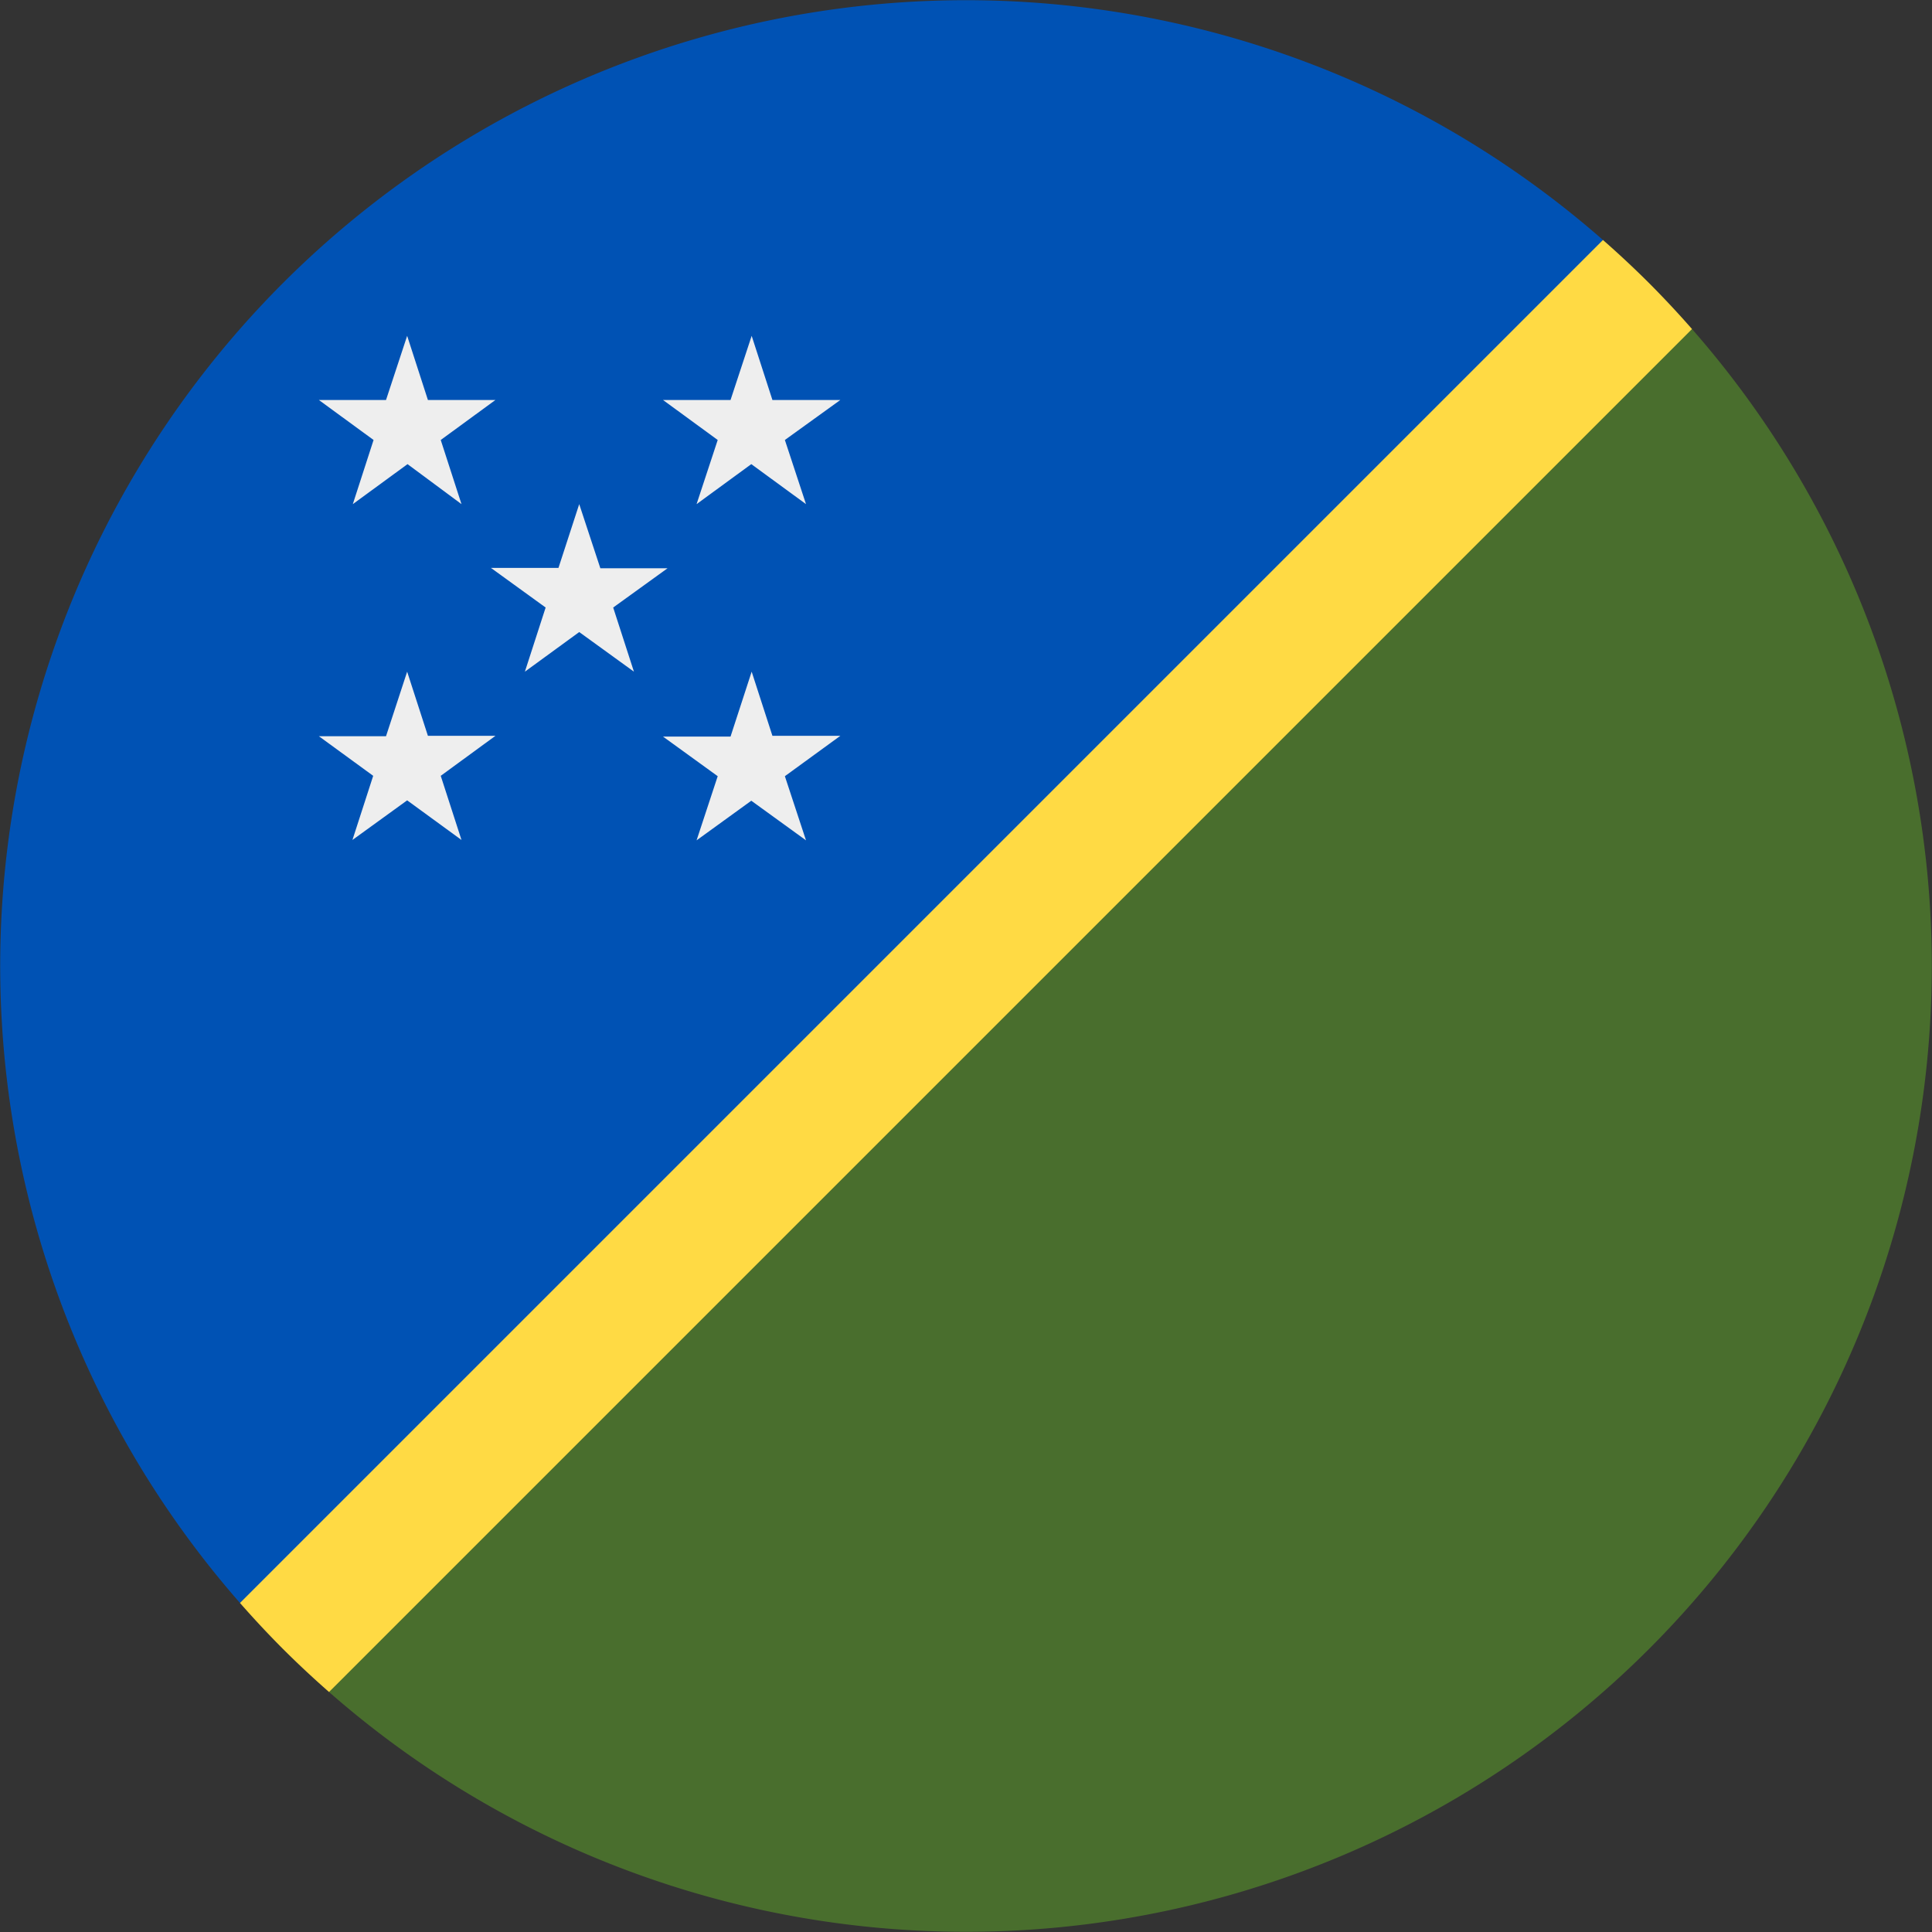 <?xml version="1.0" encoding="UTF-8"?>
<svg xmlns="http://www.w3.org/2000/svg" viewBox="0 0 512 512">
  <rect x="0" y="0" width="512" height="512" fill="#333333" stroke="none"/>
  <path fill="#496e2d" d="M437 437a256 256 0 0 0 11.4-349.8L256 256 87.2 448.4A256 256 0 0 0 437 437z"></path>
  <path fill="#0052b4" d="M75 75a256 256 0 0 1 349.8-11.4L256 256 63.6 424.8A256 256 0 0 1 75 75z"></path>
  <path fill="#ffda44" d="M424.8 63.6L63.6 424.8A258.5 258.5 0 0 0 75 437a260.2 260.2 0 0 0 12.2 11.4L448.4 87.2A259 259 0 0 0 437 75a259.5 259.5 0 0 0-12.2-11.4z"></path>
  <path fill="#eee" d="M107.9 89l5.5 17h17.9l-14.5 10.6 5.5 17L108 123l-14.5 10.6 5.5-17L84.5 106h17.8zm91.3 0l5.5 17h18L208 116.6l5.6 17-14.5-10.6-14.5 10.6 5.6-17-14.5-10.6h17.9zm-91.3 89l5.5 17h17.9l-14.5 10.6 5.5 17-14.4-10.5-14.5 10.5 5.5-17-14.4-10.5h17.8zm91.3 0l5.5 17h18L208 205.7l5.6 17-14.5-10.5-14.5 10.5 5.6-17-14.5-10.5h17.9zm-45.7-44.4l5.6 17h17.8L162.5 161l5.5 17-14.5-10.5-14.4 10.5 5.5-17-14.5-10.5H148z"></path>
</svg>
